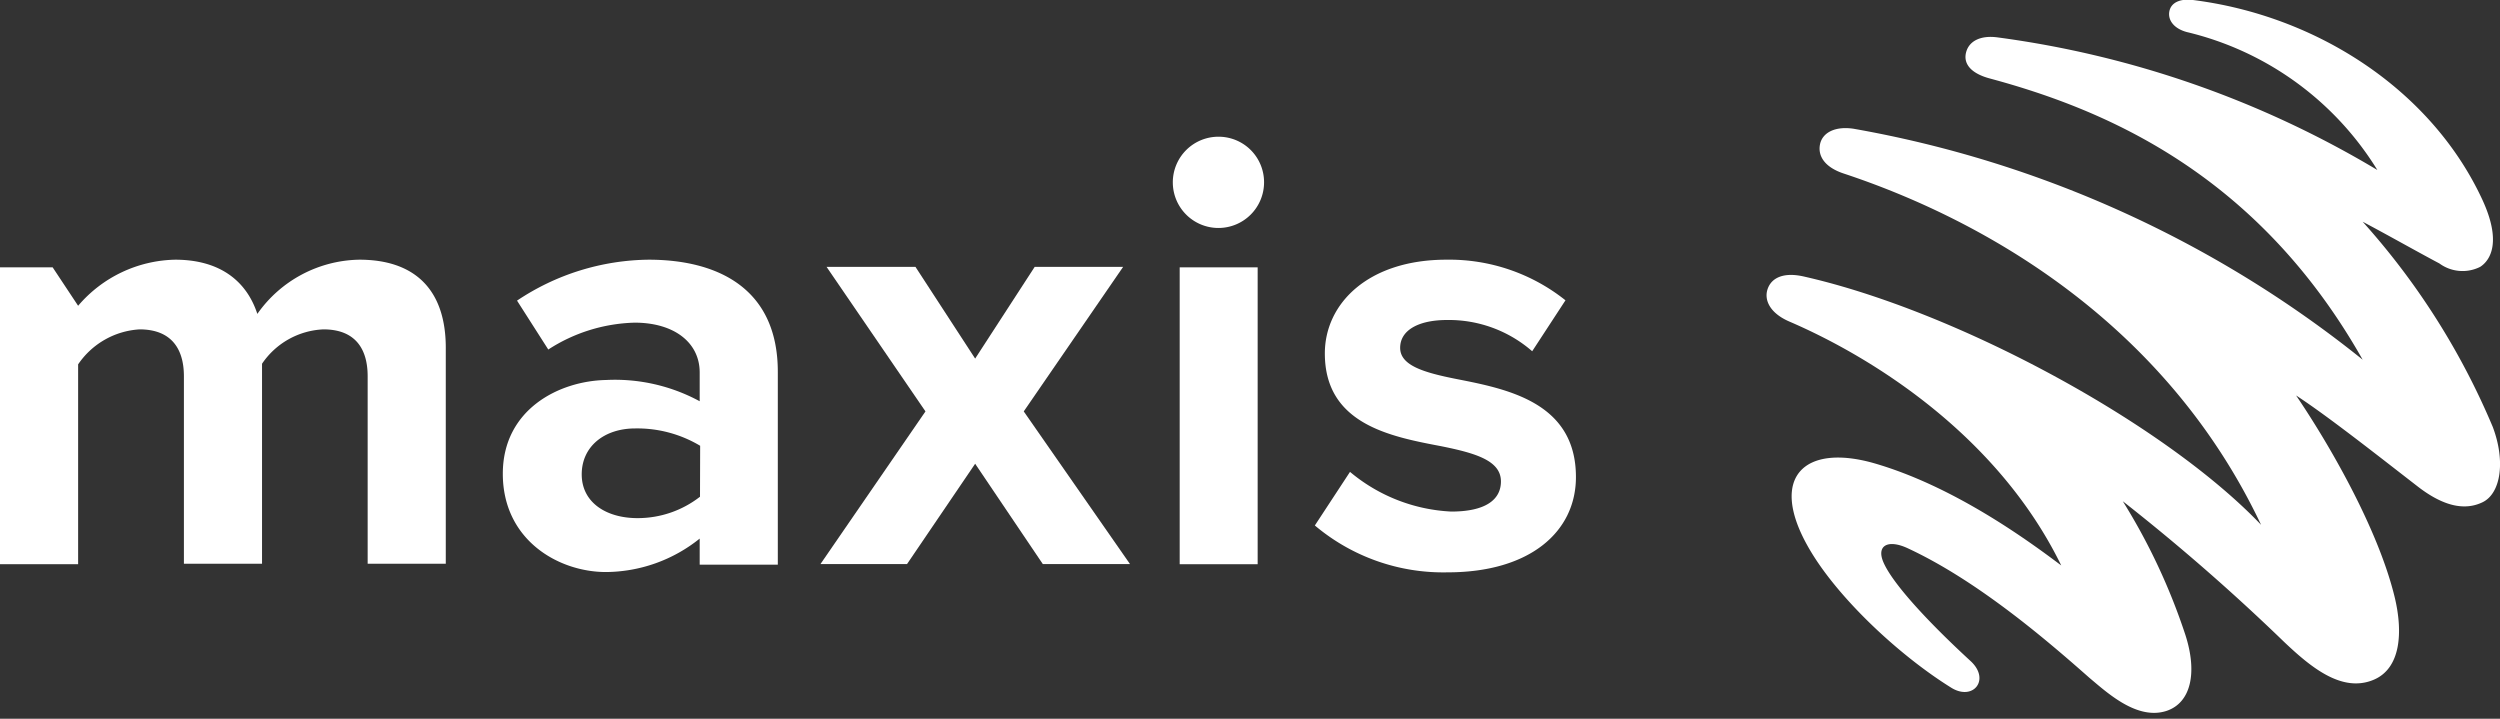 <svg id="Layer_1" data-name="Layer 1" xmlns="http://www.w3.org/2000/svg" viewBox="0 0 160 46"><rect x="0" y="0" width="160" height="46" fill="#333333" stroke="none"/><defs><style>.cls-1{fill:#fff;}</style></defs><title>logo-maxis-white</title><path class="cls-1" d="M159.54,27.33h0a46.69,46.69,0,0,0-8.33-13.14c1.66.88,3.64,2,4.91,2.67a2.51,2.51,0,0,0,2.61.22c.67-.43,1.38-1.62.14-4.3C155.61,5.75,148.28,1,140.35,0c-.84-.1-1.4.17-1.51.72s.27,1.1,1.11,1.33a19.68,19.68,0,0,1,12.2,8.83,63.71,63.71,0,0,0-24.33-8.49c-1.09-.14-1.83.25-2,1s.4,1.33,1.52,1.63c7.42,2,17.15,6.1,23.87,18A71.91,71.91,0,0,0,118.63,8.24c-1.19-.18-2,.25-2.15,1s.31,1.47,1.53,1.87c8.45,2.8,20.41,9.19,26.7,22.48-6.22-6.52-19.52-13.69-29.25-15.89-1.3-.3-2.08.07-2.33.79s.16,1.56,1.39,2.09c5.41,2.33,13.37,7.35,17.4,15.61-2.36-1.78-7-5.11-12-6.55-4.41-1.25-6.71.86-4.25,5.27,1.78,3.21,5.82,7,9.22,9.11,1.4.86,2.51-.53,1.23-1.71-2.87-2.64-5-5-5.57-6.3-.49-1.1.28-1.52,1.57-.91,4.49,2.09,8.94,5.93,11.59,8.27,1.19,1,3.07,2.73,4.94,2.13,1.57-.52,2-2.44,1.21-4.88a39.59,39.59,0,0,0-4-8.54,132.3,132.3,0,0,1,10.32,9c1.7,1.61,3.68,3.26,5.7,2.44,1.8-.73,1.91-3.1,1.38-5.3-1.08-4.46-4.29-9.94-6.31-12.91,2,1.3,5.27,3.88,7.79,5.83,1.63,1.26,3,1.56,4.15,1S160.37,29.54,159.54,27.33Z"/><polygon class="cls-1" points="71.88 17.08 71.88 17.08 66.22 17.08 62.41 22.95 58.59 17.08 52.9 17.08 59.23 26.33 52.51 36.1 58.05 36.1 62.41 29.68 66.74 36.1 72.32 36.1 65.52 26.33 71.88 17.08"/><path class="cls-1" d="M78,8.75h0a2.92,2.92,0,1,0,2.9,2.91A2.91,2.91,0,0,0,78,8.75Z"/><path class="cls-1" d="M23,16.62h0a8.13,8.13,0,0,0-6.53,3.47c-.71-2.17-2.47-3.47-5.26-3.47A8.37,8.37,0,0,0,5,19.57L3.37,17.11H0v19H5V23.32a5.12,5.12,0,0,1,3.93-2.24c2.05,0,2.84,1.26,2.84,3v12h5V23.28a5,5,0,0,1,3.93-2.2c2.05,0,2.83,1.26,2.83,3v12h5V22.38C28.57,18.48,26.49,16.62,23,16.62Z"/><path class="cls-1" d="M41.51,16.62h0a15.41,15.41,0,0,0-8.42,2.62l2,3.13a10.64,10.64,0,0,1,5.53-1.72c2.51,0,4.16,1.26,4.16,3.19v1.84a11.38,11.38,0,0,0-6-1.36c-3,.06-6.6,1.88-6.6,6,0,4.25,3.57,6.29,6.6,6.29a9.67,9.67,0,0,0,6-2.14v1.67h5V23.84C49.8,18.37,45.82,16.62,41.51,16.62ZM44.8,31.79h0a6.49,6.49,0,0,1-4,1.37c-2,0-3.57-1-3.57-2.8s1.46-2.94,3.42-2.94a7.84,7.84,0,0,1,4.16,1.11Z"/><polygon class="cls-1" points="75.5 36.11 75.5 36.11 80.49 36.11 80.49 17.11 75.5 17.11 75.5 36.11"/><path class="cls-1" d="M93.23,24.26h0c-2.12-.42-3.62-.87-3.62-2s1.18-1.78,3-1.78a8.11,8.11,0,0,1,5.45,2l2.13-3.26a11.93,11.93,0,0,0-7.62-2.6c-5,0-7.78,2.8-7.78,6,0,4.53,4.2,5.32,7.46,5.94,2.17.44,3.81.91,3.81,2.25,0,1.18-1,1.93-3.18,1.93A10.89,10.89,0,0,1,86.4,30.2l-2.25,3.43a12.74,12.74,0,0,0,8.5,3c5.27,0,8.21-2.6,8.21-6.1C100.86,25.76,96.49,24.9,93.23,24.26Z"/></svg>